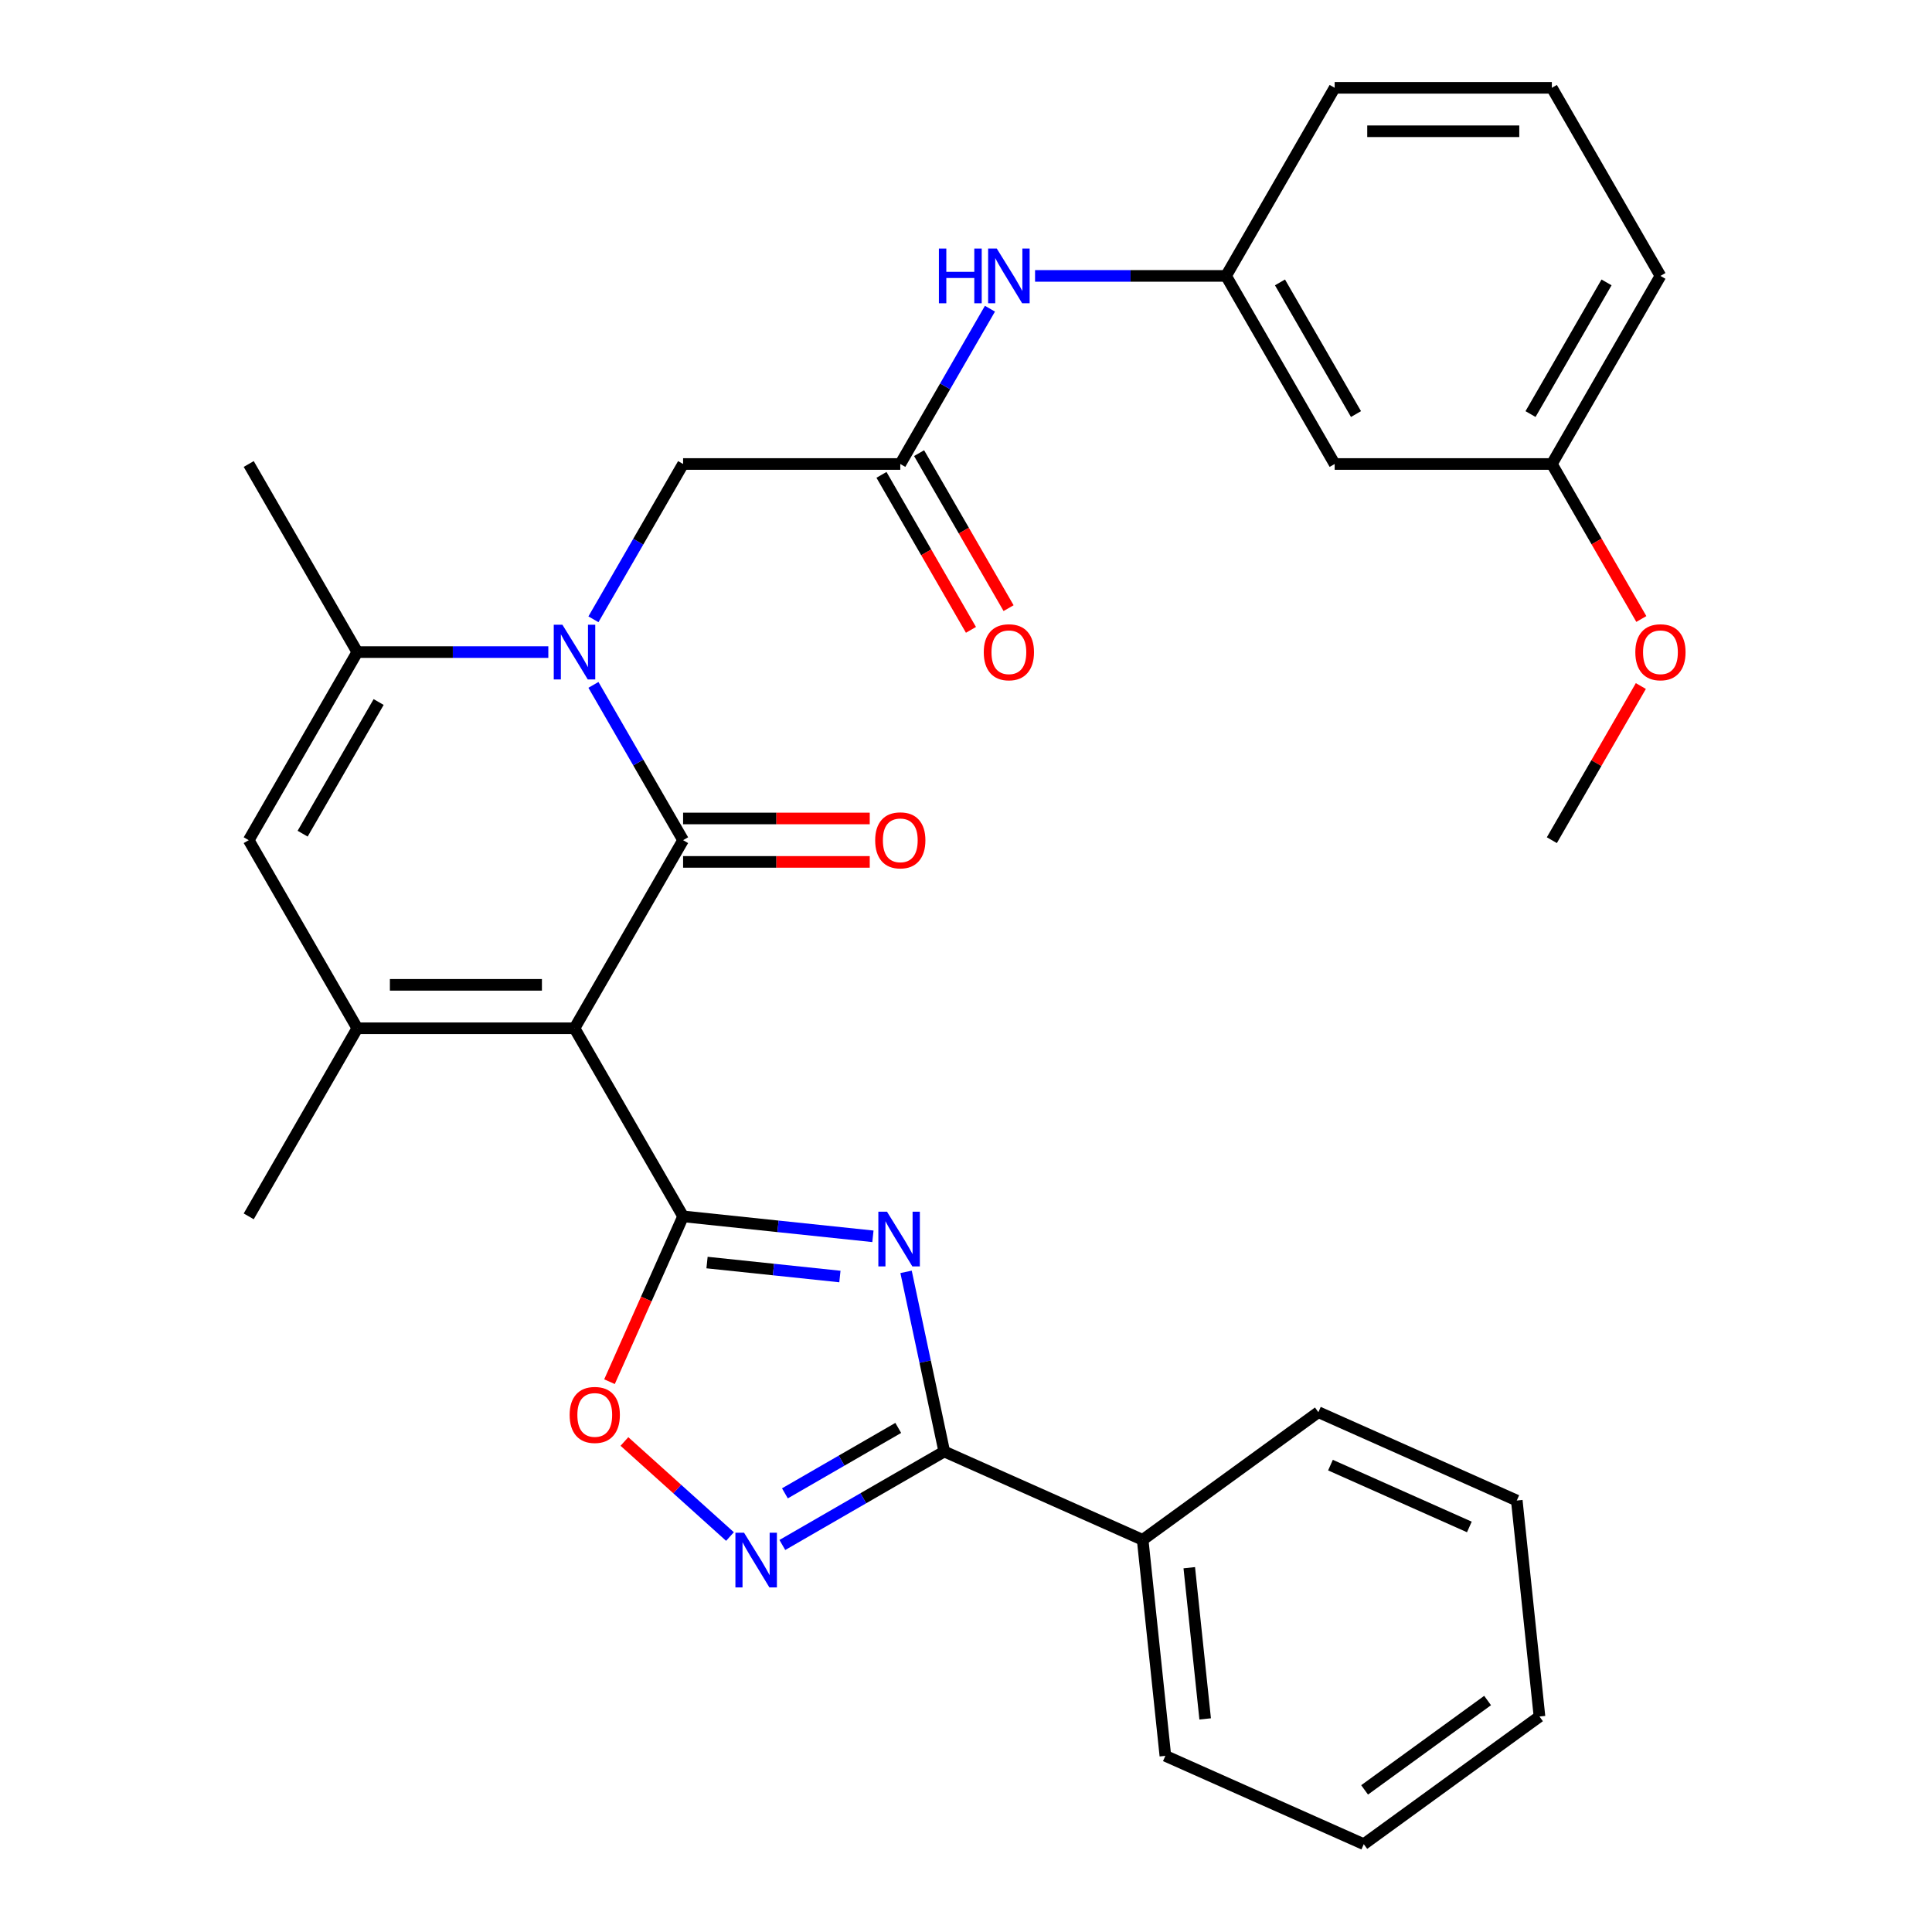 <?xml version='1.0' encoding='iso-8859-1'?>
<svg version='1.1' baseProfile='full'
              xmlns='http://www.w3.org/2000/svg'
                      xmlns:rdkit='http://www.rdkit.org/xml'
                      xmlns:xlink='http://www.w3.org/1999/xlink'
                  xml:space='preserve'
width='1000px' height='1000px' viewBox='0 0 1000 1000'>
<!-- END OF HEADER -->
<rect style='opacity:1.0;fill:#FFFFFF;stroke:none' width='1000' height='1000' x='0' y='0'> </rect>
<path class='bond-0' d='M 297.362,532.231 L 353.571,434.876' style='fill:none;fill-rule:evenodd;stroke:#000000;stroke-width:6px;stroke-linecap:butt;stroke-linejoin:miter;stroke-opacity:1' />
<path class='bond-1' d='M 297.362,532.231 L 353.571,629.587' style='fill:none;fill-rule:evenodd;stroke:#000000;stroke-width:6px;stroke-linecap:butt;stroke-linejoin:miter;stroke-opacity:1' />
<path class='bond-4' d='M 297.362,532.231 L 184.946,532.231' style='fill:none;fill-rule:evenodd;stroke:#000000;stroke-width:6px;stroke-linecap:butt;stroke-linejoin:miter;stroke-opacity:1' />
<path class='bond-4' d='M 280.5,509.748 L 201.808,509.748' style='fill:none;fill-rule:evenodd;stroke:#000000;stroke-width:6px;stroke-linecap:butt;stroke-linejoin:miter;stroke-opacity:1' />
<path class='bond-2' d='M 353.571,434.876 L 330.365,394.684' style='fill:none;fill-rule:evenodd;stroke:#000000;stroke-width:6px;stroke-linecap:butt;stroke-linejoin:miter;stroke-opacity:1' />
<path class='bond-2' d='M 330.365,394.684 L 307.16,354.491' style='fill:none;fill-rule:evenodd;stroke:#0000FF;stroke-width:6px;stroke-linecap:butt;stroke-linejoin:miter;stroke-opacity:1' />
<path class='bond-12' d='M 353.571,446.118 L 401.873,446.118' style='fill:none;fill-rule:evenodd;stroke:#000000;stroke-width:6px;stroke-linecap:butt;stroke-linejoin:miter;stroke-opacity:1' />
<path class='bond-12' d='M 401.873,446.118 L 450.176,446.118' style='fill:none;fill-rule:evenodd;stroke:#FF0000;stroke-width:6px;stroke-linecap:butt;stroke-linejoin:miter;stroke-opacity:1' />
<path class='bond-12' d='M 353.571,423.634 L 401.873,423.634' style='fill:none;fill-rule:evenodd;stroke:#000000;stroke-width:6px;stroke-linecap:butt;stroke-linejoin:miter;stroke-opacity:1' />
<path class='bond-12' d='M 401.873,423.634 L 450.176,423.634' style='fill:none;fill-rule:evenodd;stroke:#FF0000;stroke-width:6px;stroke-linecap:butt;stroke-linejoin:miter;stroke-opacity:1' />
<path class='bond-3' d='M 353.571,629.587 L 402.696,634.75' style='fill:none;fill-rule:evenodd;stroke:#000000;stroke-width:6px;stroke-linecap:butt;stroke-linejoin:miter;stroke-opacity:1' />
<path class='bond-3' d='M 402.696,634.75 L 451.821,639.913' style='fill:none;fill-rule:evenodd;stroke:#0000FF;stroke-width:6px;stroke-linecap:butt;stroke-linejoin:miter;stroke-opacity:1' />
<path class='bond-3' d='M 365.958,653.496 L 400.345,657.11' style='fill:none;fill-rule:evenodd;stroke:#000000;stroke-width:6px;stroke-linecap:butt;stroke-linejoin:miter;stroke-opacity:1' />
<path class='bond-3' d='M 400.345,657.11 L 434.733,660.724' style='fill:none;fill-rule:evenodd;stroke:#0000FF;stroke-width:6px;stroke-linecap:butt;stroke-linejoin:miter;stroke-opacity:1' />
<path class='bond-9' d='M 353.571,629.587 L 334.522,672.37' style='fill:none;fill-rule:evenodd;stroke:#000000;stroke-width:6px;stroke-linecap:butt;stroke-linejoin:miter;stroke-opacity:1' />
<path class='bond-9' d='M 334.522,672.37 L 315.474,715.154' style='fill:none;fill-rule:evenodd;stroke:#FF0000;stroke-width:6px;stroke-linecap:butt;stroke-linejoin:miter;stroke-opacity:1' />
<path class='bond-11' d='M 307.16,320.55 L 330.365,280.358' style='fill:none;fill-rule:evenodd;stroke:#0000FF;stroke-width:6px;stroke-linecap:butt;stroke-linejoin:miter;stroke-opacity:1' />
<path class='bond-11' d='M 330.365,280.358 L 353.571,240.165' style='fill:none;fill-rule:evenodd;stroke:#000000;stroke-width:6px;stroke-linecap:butt;stroke-linejoin:miter;stroke-opacity:1' />
<path class='bond-31' d='M 283.812,337.521 L 234.379,337.521' style='fill:none;fill-rule:evenodd;stroke:#0000FF;stroke-width:6px;stroke-linecap:butt;stroke-linejoin:miter;stroke-opacity:1' />
<path class='bond-31' d='M 234.379,337.521 L 184.946,337.521' style='fill:none;fill-rule:evenodd;stroke:#000000;stroke-width:6px;stroke-linecap:butt;stroke-linejoin:miter;stroke-opacity:1' />
<path class='bond-5' d='M 468.978,658.308 L 478.861,704.803' style='fill:none;fill-rule:evenodd;stroke:#0000FF;stroke-width:6px;stroke-linecap:butt;stroke-linejoin:miter;stroke-opacity:1' />
<path class='bond-5' d='M 478.861,704.803 L 488.744,751.297' style='fill:none;fill-rule:evenodd;stroke:#000000;stroke-width:6px;stroke-linecap:butt;stroke-linejoin:miter;stroke-opacity:1' />
<path class='bond-8' d='M 184.946,532.231 L 128.738,434.876' style='fill:none;fill-rule:evenodd;stroke:#000000;stroke-width:6px;stroke-linecap:butt;stroke-linejoin:miter;stroke-opacity:1' />
<path class='bond-19' d='M 184.946,532.231 L 128.738,629.587' style='fill:none;fill-rule:evenodd;stroke:#000000;stroke-width:6px;stroke-linecap:butt;stroke-linejoin:miter;stroke-opacity:1' />
<path class='bond-14' d='M 488.744,751.297 L 591.441,797.021' style='fill:none;fill-rule:evenodd;stroke:#000000;stroke-width:6px;stroke-linecap:butt;stroke-linejoin:miter;stroke-opacity:1' />
<path class='bond-32' d='M 488.744,751.297 L 446.841,775.49' style='fill:none;fill-rule:evenodd;stroke:#000000;stroke-width:6px;stroke-linecap:butt;stroke-linejoin:miter;stroke-opacity:1' />
<path class='bond-32' d='M 446.841,775.49 L 404.939,799.682' style='fill:none;fill-rule:evenodd;stroke:#0000FF;stroke-width:6px;stroke-linecap:butt;stroke-linejoin:miter;stroke-opacity:1' />
<path class='bond-32' d='M 464.931,739.084 L 435.6,756.019' style='fill:none;fill-rule:evenodd;stroke:#000000;stroke-width:6px;stroke-linecap:butt;stroke-linejoin:miter;stroke-opacity:1' />
<path class='bond-32' d='M 435.6,756.019 L 406.268,772.953' style='fill:none;fill-rule:evenodd;stroke:#0000FF;stroke-width:6px;stroke-linecap:butt;stroke-linejoin:miter;stroke-opacity:1' />
<path class='bond-6' d='M 184.946,337.521 L 128.738,434.876' style='fill:none;fill-rule:evenodd;stroke:#000000;stroke-width:6px;stroke-linecap:butt;stroke-linejoin:miter;stroke-opacity:1' />
<path class='bond-6' d='M 195.986,363.366 L 156.64,431.514' style='fill:none;fill-rule:evenodd;stroke:#000000;stroke-width:6px;stroke-linecap:butt;stroke-linejoin:miter;stroke-opacity:1' />
<path class='bond-20' d='M 184.946,337.521 L 128.738,240.165' style='fill:none;fill-rule:evenodd;stroke:#000000;stroke-width:6px;stroke-linecap:butt;stroke-linejoin:miter;stroke-opacity:1' />
<path class='bond-7' d='M 377.838,795.305 L 350.52,770.707' style='fill:none;fill-rule:evenodd;stroke:#0000FF;stroke-width:6px;stroke-linecap:butt;stroke-linejoin:miter;stroke-opacity:1' />
<path class='bond-7' d='M 350.52,770.707 L 323.201,746.11' style='fill:none;fill-rule:evenodd;stroke:#FF0000;stroke-width:6px;stroke-linecap:butt;stroke-linejoin:miter;stroke-opacity:1' />
<path class='bond-10' d='M 465.987,240.165 L 353.571,240.165' style='fill:none;fill-rule:evenodd;stroke:#000000;stroke-width:6px;stroke-linecap:butt;stroke-linejoin:miter;stroke-opacity:1' />
<path class='bond-13' d='M 465.987,240.165 L 489.192,199.973' style='fill:none;fill-rule:evenodd;stroke:#000000;stroke-width:6px;stroke-linecap:butt;stroke-linejoin:miter;stroke-opacity:1' />
<path class='bond-13' d='M 489.192,199.973 L 512.397,159.78' style='fill:none;fill-rule:evenodd;stroke:#0000FF;stroke-width:6px;stroke-linecap:butt;stroke-linejoin:miter;stroke-opacity:1' />
<path class='bond-16' d='M 456.251,245.786 L 479.41,285.899' style='fill:none;fill-rule:evenodd;stroke:#000000;stroke-width:6px;stroke-linecap:butt;stroke-linejoin:miter;stroke-opacity:1' />
<path class='bond-16' d='M 479.41,285.899 L 502.569,326.011' style='fill:none;fill-rule:evenodd;stroke:#FF0000;stroke-width:6px;stroke-linecap:butt;stroke-linejoin:miter;stroke-opacity:1' />
<path class='bond-16' d='M 475.722,234.544 L 498.881,274.657' style='fill:none;fill-rule:evenodd;stroke:#000000;stroke-width:6px;stroke-linecap:butt;stroke-linejoin:miter;stroke-opacity:1' />
<path class='bond-16' d='M 498.881,274.657 L 522.04,314.769' style='fill:none;fill-rule:evenodd;stroke:#FF0000;stroke-width:6px;stroke-linecap:butt;stroke-linejoin:miter;stroke-opacity:1' />
<path class='bond-15' d='M 535.745,142.81 L 585.178,142.81' style='fill:none;fill-rule:evenodd;stroke:#0000FF;stroke-width:6px;stroke-linecap:butt;stroke-linejoin:miter;stroke-opacity:1' />
<path class='bond-15' d='M 585.178,142.81 L 634.611,142.81' style='fill:none;fill-rule:evenodd;stroke:#000000;stroke-width:6px;stroke-linecap:butt;stroke-linejoin:miter;stroke-opacity:1' />
<path class='bond-24' d='M 591.441,797.021 L 603.192,908.822' style='fill:none;fill-rule:evenodd;stroke:#000000;stroke-width:6px;stroke-linecap:butt;stroke-linejoin:miter;stroke-opacity:1' />
<path class='bond-24' d='M 615.564,811.441 L 623.789,889.701' style='fill:none;fill-rule:evenodd;stroke:#000000;stroke-width:6px;stroke-linecap:butt;stroke-linejoin:miter;stroke-opacity:1' />
<path class='bond-25' d='M 591.441,797.021 L 682.388,730.944' style='fill:none;fill-rule:evenodd;stroke:#000000;stroke-width:6px;stroke-linecap:butt;stroke-linejoin:miter;stroke-opacity:1' />
<path class='bond-17' d='M 634.611,142.81 L 690.819,240.165' style='fill:none;fill-rule:evenodd;stroke:#000000;stroke-width:6px;stroke-linecap:butt;stroke-linejoin:miter;stroke-opacity:1' />
<path class='bond-17' d='M 662.514,146.172 L 701.859,214.32' style='fill:none;fill-rule:evenodd;stroke:#000000;stroke-width:6px;stroke-linecap:butt;stroke-linejoin:miter;stroke-opacity:1' />
<path class='bond-23' d='M 634.611,142.81 L 690.819,45.455' style='fill:none;fill-rule:evenodd;stroke:#000000;stroke-width:6px;stroke-linecap:butt;stroke-linejoin:miter;stroke-opacity:1' />
<path class='bond-18' d='M 690.819,240.165 L 803.236,240.165' style='fill:none;fill-rule:evenodd;stroke:#000000;stroke-width:6px;stroke-linecap:butt;stroke-linejoin:miter;stroke-opacity:1' />
<path class='bond-21' d='M 803.236,240.165 L 826.395,280.278' style='fill:none;fill-rule:evenodd;stroke:#000000;stroke-width:6px;stroke-linecap:butt;stroke-linejoin:miter;stroke-opacity:1' />
<path class='bond-21' d='M 826.395,280.278 L 849.554,320.39' style='fill:none;fill-rule:evenodd;stroke:#FF0000;stroke-width:6px;stroke-linecap:butt;stroke-linejoin:miter;stroke-opacity:1' />
<path class='bond-34' d='M 803.236,240.165 L 859.444,142.81' style='fill:none;fill-rule:evenodd;stroke:#000000;stroke-width:6px;stroke-linecap:butt;stroke-linejoin:miter;stroke-opacity:1' />
<path class='bond-34' d='M 792.196,214.32 L 831.542,146.172' style='fill:none;fill-rule:evenodd;stroke:#000000;stroke-width:6px;stroke-linecap:butt;stroke-linejoin:miter;stroke-opacity:1' />
<path class='bond-27' d='M 849.3,355.091 L 826.268,394.984' style='fill:none;fill-rule:evenodd;stroke:#FF0000;stroke-width:6px;stroke-linecap:butt;stroke-linejoin:miter;stroke-opacity:1' />
<path class='bond-27' d='M 826.268,394.984 L 803.236,434.876' style='fill:none;fill-rule:evenodd;stroke:#000000;stroke-width:6px;stroke-linecap:butt;stroke-linejoin:miter;stroke-opacity:1' />
<path class='bond-22' d='M 803.236,45.455 L 690.819,45.455' style='fill:none;fill-rule:evenodd;stroke:#000000;stroke-width:6px;stroke-linecap:butt;stroke-linejoin:miter;stroke-opacity:1' />
<path class='bond-22' d='M 786.373,67.938 L 707.682,67.938' style='fill:none;fill-rule:evenodd;stroke:#000000;stroke-width:6px;stroke-linecap:butt;stroke-linejoin:miter;stroke-opacity:1' />
<path class='bond-26' d='M 803.236,45.455 L 859.444,142.81' style='fill:none;fill-rule:evenodd;stroke:#000000;stroke-width:6px;stroke-linecap:butt;stroke-linejoin:miter;stroke-opacity:1' />
<path class='bond-29' d='M 603.192,908.822 L 705.889,954.545' style='fill:none;fill-rule:evenodd;stroke:#000000;stroke-width:6px;stroke-linecap:butt;stroke-linejoin:miter;stroke-opacity:1' />
<path class='bond-28' d='M 682.388,730.944 L 785.085,776.668' style='fill:none;fill-rule:evenodd;stroke:#000000;stroke-width:6px;stroke-linecap:butt;stroke-linejoin:miter;stroke-opacity:1' />
<path class='bond-28' d='M 688.648,758.343 L 760.536,790.349' style='fill:none;fill-rule:evenodd;stroke:#000000;stroke-width:6px;stroke-linecap:butt;stroke-linejoin:miter;stroke-opacity:1' />
<path class='bond-30' d='M 785.085,776.668 L 796.836,888.469' style='fill:none;fill-rule:evenodd;stroke:#000000;stroke-width:6px;stroke-linecap:butt;stroke-linejoin:miter;stroke-opacity:1' />
<path class='bond-33' d='M 705.889,954.545 L 796.836,888.469' style='fill:none;fill-rule:evenodd;stroke:#000000;stroke-width:6px;stroke-linecap:butt;stroke-linejoin:miter;stroke-opacity:1' />
<path class='bond-33' d='M 706.316,926.445 L 769.979,880.191' style='fill:none;fill-rule:evenodd;stroke:#000000;stroke-width:6px;stroke-linecap:butt;stroke-linejoin:miter;stroke-opacity:1' />
<path  class='atom-3' d='M 291.102 323.361
L 300.382 338.361
Q 301.302 339.841, 302.782 342.521
Q 304.262 345.201, 304.342 345.361
L 304.342 323.361
L 308.102 323.361
L 308.102 351.681
L 304.222 351.681
L 294.262 335.281
Q 293.102 333.361, 291.862 331.161
Q 290.662 328.961, 290.302 328.281
L 290.302 351.681
L 286.622 351.681
L 286.622 323.361
L 291.102 323.361
' fill='#0000FF'/>
<path  class='atom-4' d='M 459.111 627.178
L 468.391 642.178
Q 469.311 643.658, 470.791 646.338
Q 472.271 649.018, 472.351 649.178
L 472.351 627.178
L 476.111 627.178
L 476.111 655.498
L 472.231 655.498
L 462.271 639.098
Q 461.111 637.178, 459.871 634.978
Q 458.671 632.778, 458.311 632.098
L 458.311 655.498
L 454.631 655.498
L 454.631 627.178
L 459.111 627.178
' fill='#0000FF'/>
<path  class='atom-8' d='M 385.128 793.345
L 394.408 808.345
Q 395.328 809.825, 396.808 812.505
Q 398.288 815.185, 398.368 815.345
L 398.368 793.345
L 402.128 793.345
L 402.128 821.665
L 398.248 821.665
L 388.288 805.265
Q 387.128 803.345, 385.888 801.145
Q 384.688 798.945, 384.328 798.265
L 384.328 821.665
L 380.648 821.665
L 380.648 793.345
L 385.128 793.345
' fill='#0000FF'/>
<path  class='atom-10' d='M 294.847 732.364
Q 294.847 725.564, 298.207 721.764
Q 301.567 717.964, 307.847 717.964
Q 314.127 717.964, 317.487 721.764
Q 320.847 725.564, 320.847 732.364
Q 320.847 739.244, 317.447 743.164
Q 314.047 747.044, 307.847 747.044
Q 301.607 747.044, 298.207 743.164
Q 294.847 739.284, 294.847 732.364
M 307.847 743.844
Q 312.167 743.844, 314.487 740.964
Q 316.847 738.044, 316.847 732.364
Q 316.847 726.804, 314.487 724.004
Q 312.167 721.164, 307.847 721.164
Q 303.527 721.164, 301.167 723.964
Q 298.847 726.764, 298.847 732.364
Q 298.847 738.084, 301.167 740.964
Q 303.527 743.844, 307.847 743.844
' fill='#FF0000'/>
<path  class='atom-13' d='M 452.987 434.956
Q 452.987 428.156, 456.347 424.356
Q 459.707 420.556, 465.987 420.556
Q 472.267 420.556, 475.627 424.356
Q 478.987 428.156, 478.987 434.956
Q 478.987 441.836, 475.587 445.756
Q 472.187 449.636, 465.987 449.636
Q 459.747 449.636, 456.347 445.756
Q 452.987 441.876, 452.987 434.956
M 465.987 446.436
Q 470.307 446.436, 472.627 443.556
Q 474.987 440.636, 474.987 434.956
Q 474.987 429.396, 472.627 426.596
Q 470.307 423.756, 465.987 423.756
Q 461.667 423.756, 459.307 426.556
Q 456.987 429.356, 456.987 434.956
Q 456.987 440.676, 459.307 443.556
Q 461.667 446.436, 465.987 446.436
' fill='#FF0000'/>
<path  class='atom-14' d='M 485.975 128.65
L 489.815 128.65
L 489.815 140.69
L 504.295 140.69
L 504.295 128.65
L 508.135 128.65
L 508.135 156.97
L 504.295 156.97
L 504.295 143.89
L 489.815 143.89
L 489.815 156.97
L 485.975 156.97
L 485.975 128.65
' fill='#0000FF'/>
<path  class='atom-14' d='M 515.935 128.65
L 525.215 143.65
Q 526.135 145.13, 527.615 147.81
Q 529.095 150.49, 529.175 150.65
L 529.175 128.65
L 532.935 128.65
L 532.935 156.97
L 529.055 156.97
L 519.095 140.57
Q 517.935 138.65, 516.695 136.45
Q 515.495 134.25, 515.135 133.57
L 515.135 156.97
L 511.455 156.97
L 511.455 128.65
L 515.935 128.65
' fill='#0000FF'/>
<path  class='atom-17' d='M 509.195 337.601
Q 509.195 330.801, 512.555 327.001
Q 515.915 323.201, 522.195 323.201
Q 528.475 323.201, 531.835 327.001
Q 535.195 330.801, 535.195 337.601
Q 535.195 344.481, 531.795 348.401
Q 528.395 352.281, 522.195 352.281
Q 515.955 352.281, 512.555 348.401
Q 509.195 344.521, 509.195 337.601
M 522.195 349.081
Q 526.515 349.081, 528.835 346.201
Q 531.195 343.281, 531.195 337.601
Q 531.195 332.041, 528.835 329.241
Q 526.515 326.401, 522.195 326.401
Q 517.875 326.401, 515.515 329.201
Q 513.195 332.001, 513.195 337.601
Q 513.195 343.321, 515.515 346.201
Q 517.875 349.081, 522.195 349.081
' fill='#FF0000'/>
<path  class='atom-22' d='M 846.444 337.601
Q 846.444 330.801, 849.804 327.001
Q 853.164 323.201, 859.444 323.201
Q 865.724 323.201, 869.084 327.001
Q 872.444 330.801, 872.444 337.601
Q 872.444 344.481, 869.044 348.401
Q 865.644 352.281, 859.444 352.281
Q 853.204 352.281, 849.804 348.401
Q 846.444 344.521, 846.444 337.601
M 859.444 349.081
Q 863.764 349.081, 866.084 346.201
Q 868.444 343.281, 868.444 337.601
Q 868.444 332.041, 866.084 329.241
Q 863.764 326.401, 859.444 326.401
Q 855.124 326.401, 852.764 329.201
Q 850.444 332.001, 850.444 337.601
Q 850.444 343.321, 852.764 346.201
Q 855.124 349.081, 859.444 349.081
' fill='#FF0000'/>
</svg>
